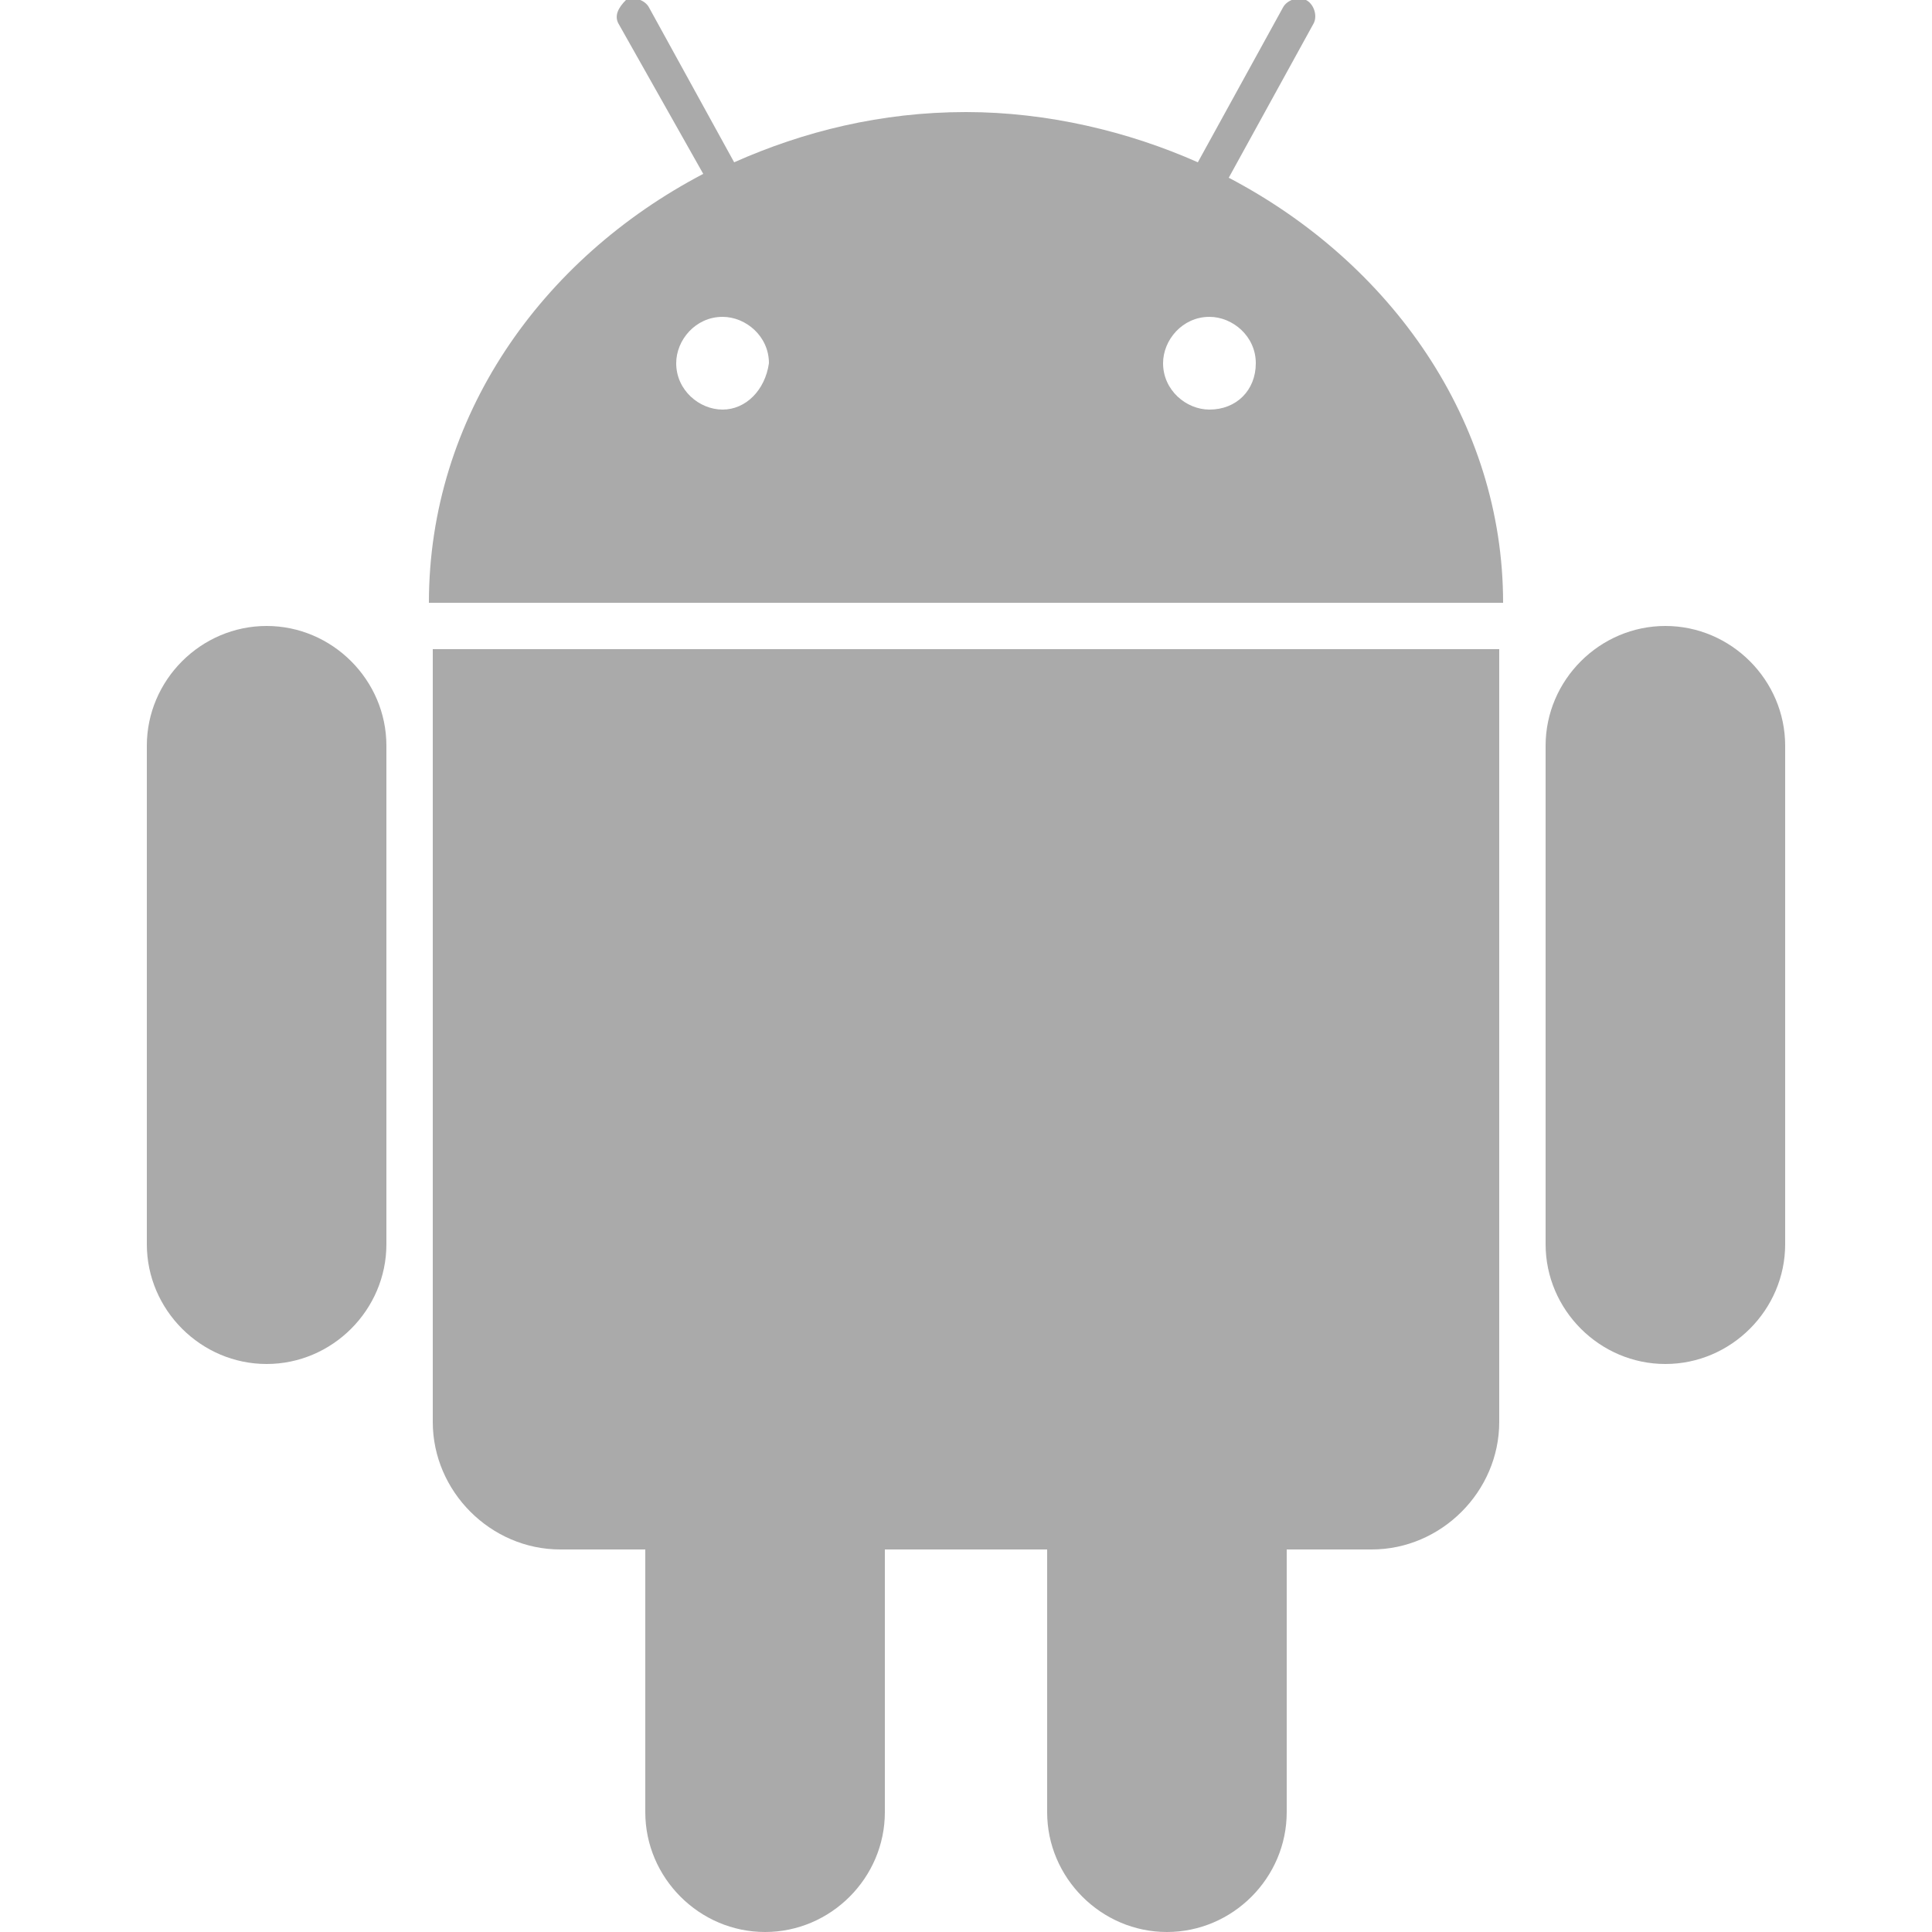 <?xml version="1.0" encoding="utf-8"?>
<!-- Generator: Adobe Illustrator 21.0.2, SVG Export Plug-In . SVG Version: 6.00 Build 0)  -->
<svg version="1.1" id="Android" xmlns="http://www.w3.org/2000/svg" xmlns:xlink="http://www.w3.org/1999/xlink" x="0px" y="0px"
	 viewBox="0 0 50 50" style="enable-background:new 0 0 50 50;" xml:space="preserve">
<style type="text/css">
	.st0{fill:#AAAAAA;}
</style>
<path class="st0" d="M6.9,16.2c-1.7,0-3.1,1.4-3.1,3.1l0,12.9c0,1.7,1.4,3.1,3.1,3.1c1.7,0,3.1-1.4,3.1-3.1l0-12.9
	C10,17.6,8.6,16.2,6.9,16.2 M31.8,4.6L34,0.6c0.1-0.2,0-0.5-0.2-0.6c-0.2-0.1-0.5,0-0.6,0.2l-2.2,4c-1.8-0.8-3.9-1.3-6-1.3
	c-2.2,0-4.2,0.5-6,1.3l-2.2-4c-0.1-0.2-0.4-0.3-0.6-0.2C16,0.2,15.9,0.4,16,0.6l2.2,3.9c-4.2,2.2-7.1,6.3-7.1,11.1l27.8,0
	C38.9,10.9,36,6.8,31.8,4.6 M18.7,10.6c-0.6,0-1.2-0.5-1.2-1.2c0-0.6,0.5-1.2,1.2-1.2c0.6,0,1.2,0.5,1.2,1.2
	C19.8,10.1,19.3,10.6,18.7,10.6 M31.3,10.6c-0.6,0-1.2-0.5-1.2-1.2c0-0.6,0.5-1.2,1.2-1.2c0.6,0,1.2,0.5,1.2,1.2
	C32.5,10.1,32,10.6,31.3,10.6 M11.2,16.8l0,20c0,1.8,1.5,3.3,3.3,3.3l2.2,0l0,6.8c0,1.7,1.4,3.1,3.1,3.1c1.7,0,3.1-1.4,3.1-3.1
	l0-6.8l4.2,0l0,6.8c0,1.7,1.4,3.1,3.1,3.1c1.7,0,3.1-1.4,3.1-3.1l0-6.8l2.2,0c1.8,0,3.3-1.5,3.3-3.3l0-20L11.2,16.8z M46.2,19.3
	c0-1.7-1.4-3.1-3.1-3.1c-1.7,0-3.1,1.4-3.1,3.1l0,12.9c0,1.7,1.4,3.1,3.1,3.1c1.7,0,3.1-1.4,3.1-3.1L46.2,19.3z"/>
</svg>
